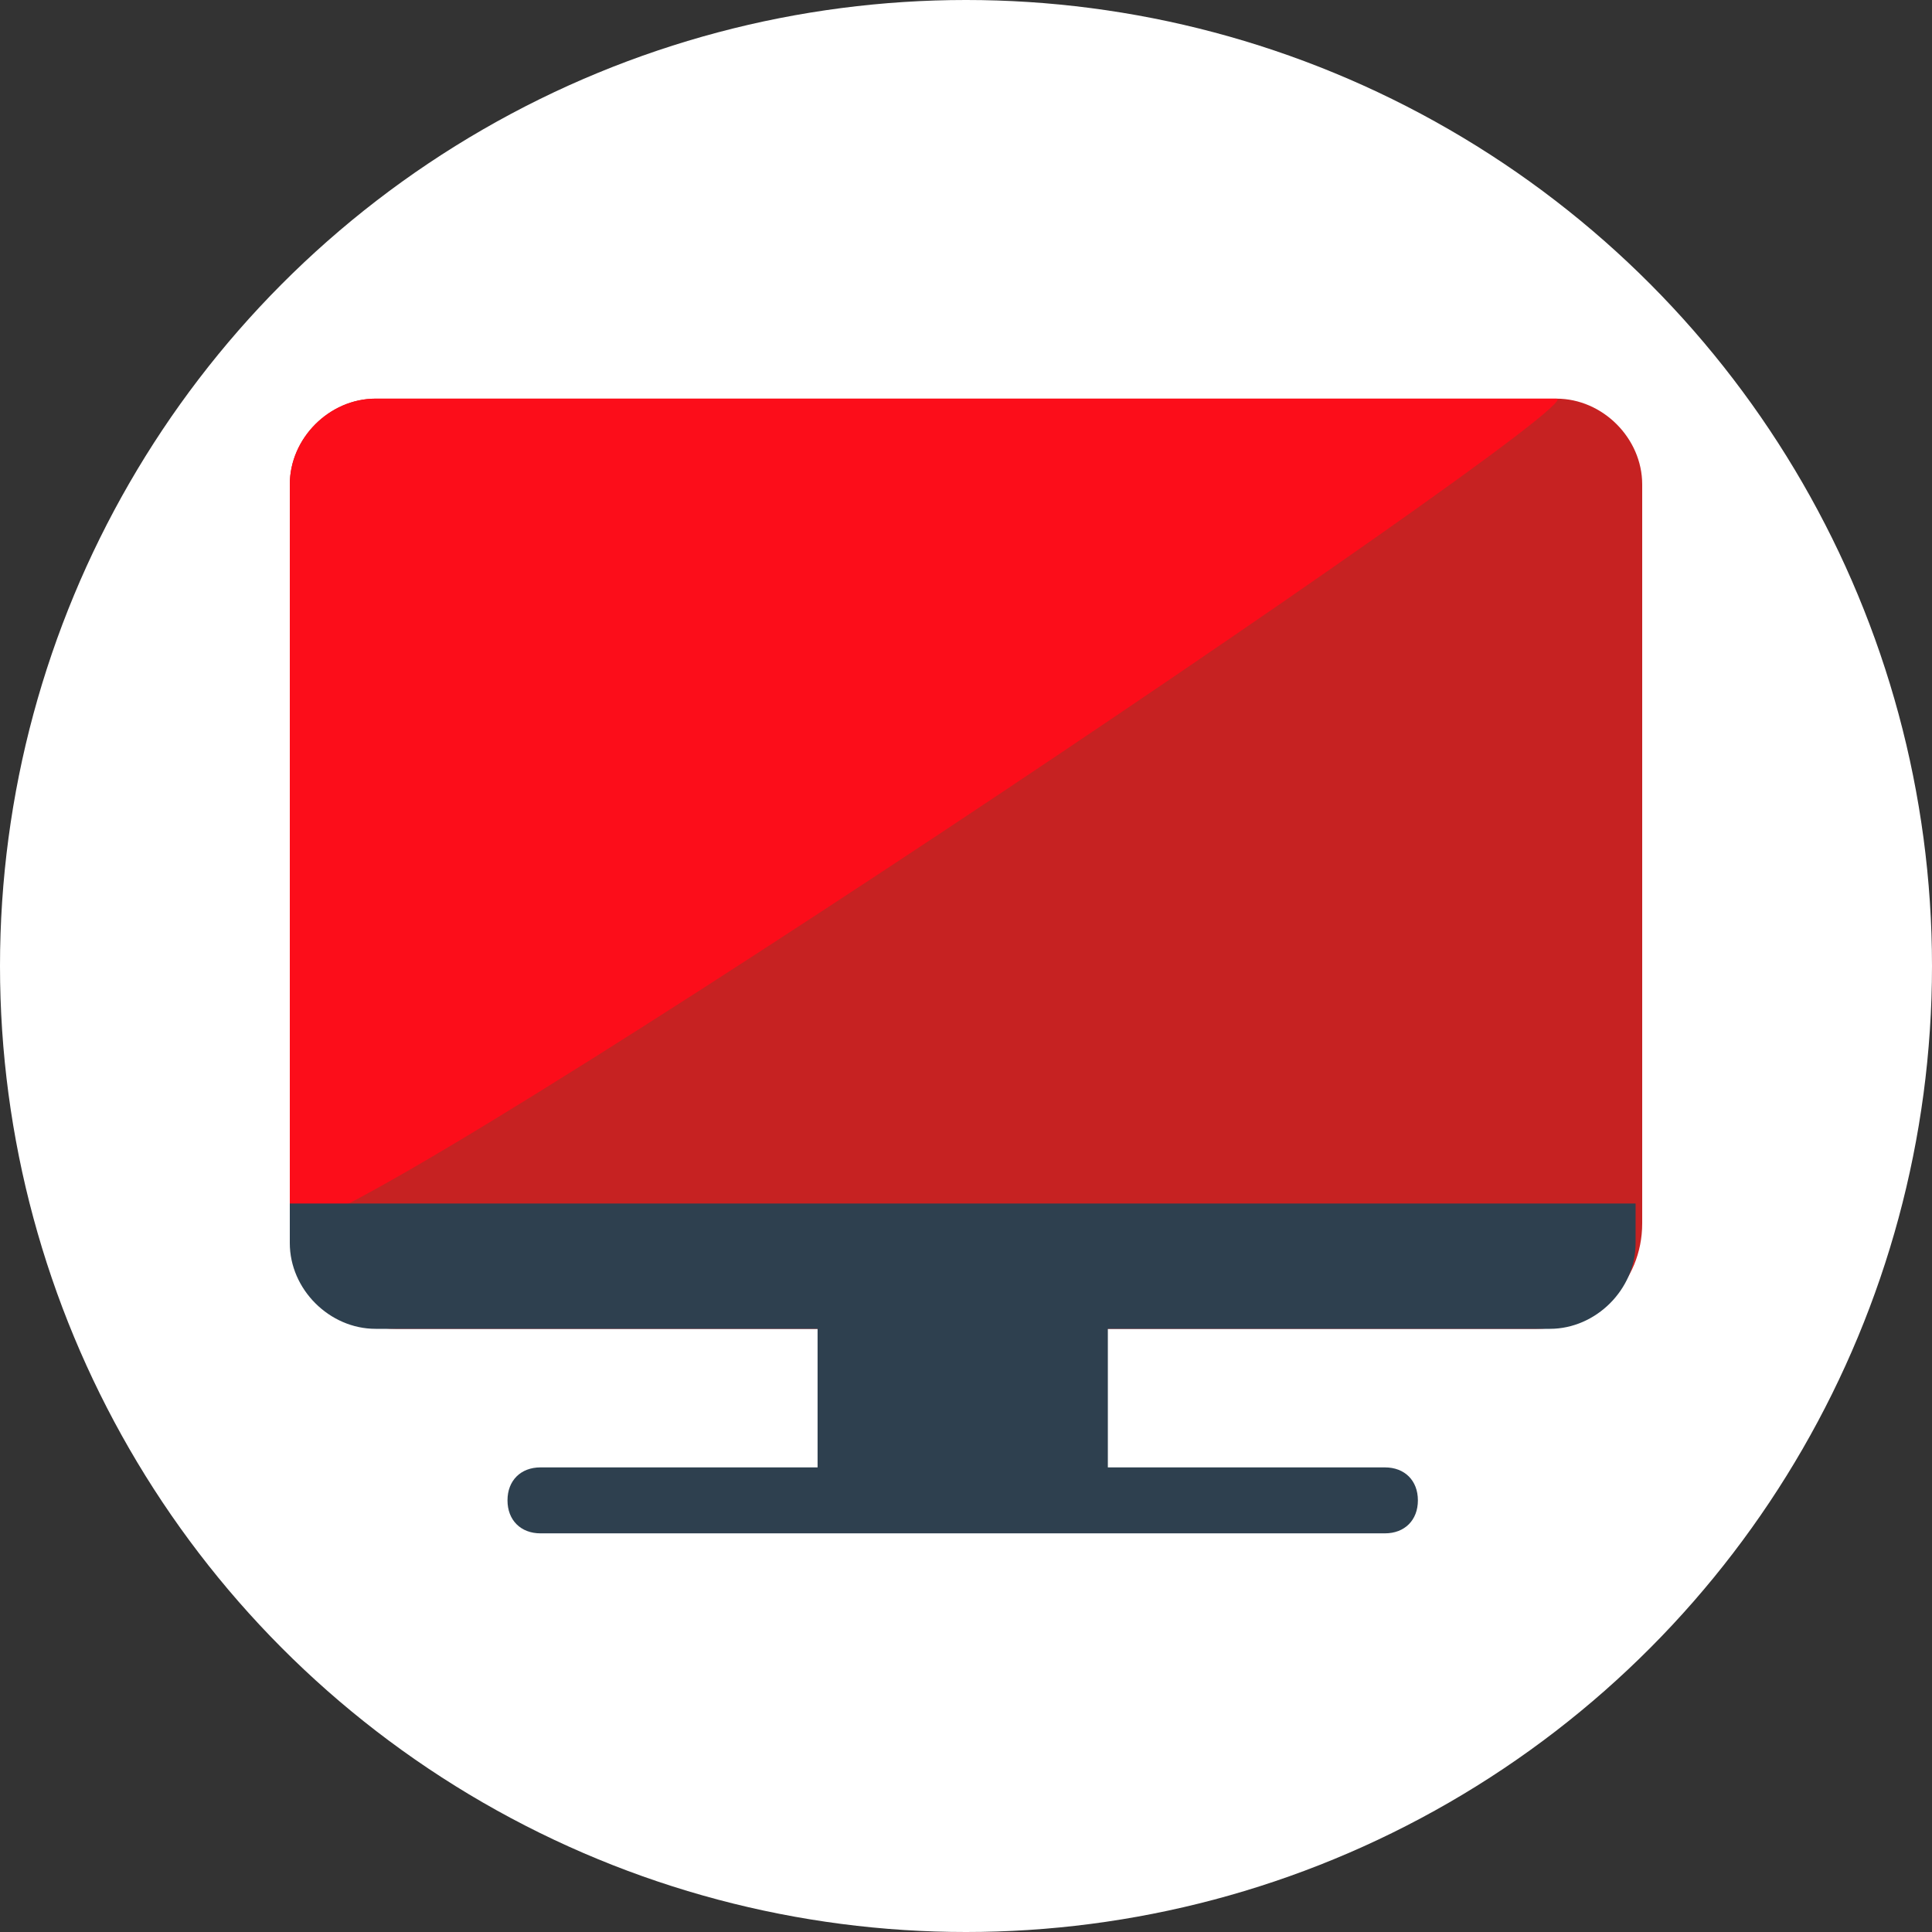 <?xml version="1.0" standalone="no"?><!-- Generator: Gravit.io --><svg xmlns="http://www.w3.org/2000/svg" xmlns:xlink="http://www.w3.org/1999/xlink" style="isolation:isolate" viewBox="0 0 50 50" width="50" height="50"><rect x="0" y="0" width="50" height="50" fill="#333333" stroke="none"/><defs><clipPath id="_clipPath_bkyaE994Bv6GAPXynk2EmxtuaBiCosMP"><rect width="50" height="50"/></clipPath></defs><g clip-path="url(#_clipPath_bkyaE994Bv6GAPXynk2EmxtuaBiCosMP)"><g><g><g><g><g><circle vector-effect="non-scaling-stroke" cx="25" cy="25" r="25" fill="rgb(255,255,255)"/></g></g></g></g></g><g><path d=" M 40.28 10.317 L 21.671 10.317 L 9.72 10.317 C 8.524 10.317 7.5 11.341 7.5 12.537 L 7.5 31.659 C 7.5 33.195 8.695 34.39 10.232 34.39 L 26.11 34.39 L 39.768 34.39 C 41.305 34.39 42.5 33.195 42.5 31.659 L 42.5 12.537 C 42.5 11.341 41.476 10.317 40.28 10.317 Z " fill="rgb(198,34,34)"/><path d=" M 40.28 10.317 L 21.671 10.317 L 9.72 10.317 C 8.524 10.317 7.5 11.341 7.5 12.537 L 7.5 31.659 C 7.5 33.195 41.476 10.317 40.28 10.317 Z " fill="rgb(252,13,26)"/><path d=" M 7.5 31.146 L 7.5 32.171 C 7.5 33.366 8.524 34.39 9.72 34.39 L 9.72 34.39 L 21.159 34.39 L 21.159 37.976 L 13.988 37.976 C 13.476 37.976 13.134 38.317 13.134 38.829 C 13.134 39.341 13.476 39.683 13.988 39.683 L 35.841 39.683 C 36.354 39.683 36.695 39.341 36.695 38.829 C 36.695 38.317 36.354 37.976 35.841 37.976 L 28.671 37.976 L 28.671 34.39 L 40.11 34.39 C 41.305 34.39 42.329 33.366 42.329 32.171 L 42.329 32.171 L 42.329 31.146 L 7.5 31.146 Z " fill="rgb(46,64,79)"/></g></g></svg>